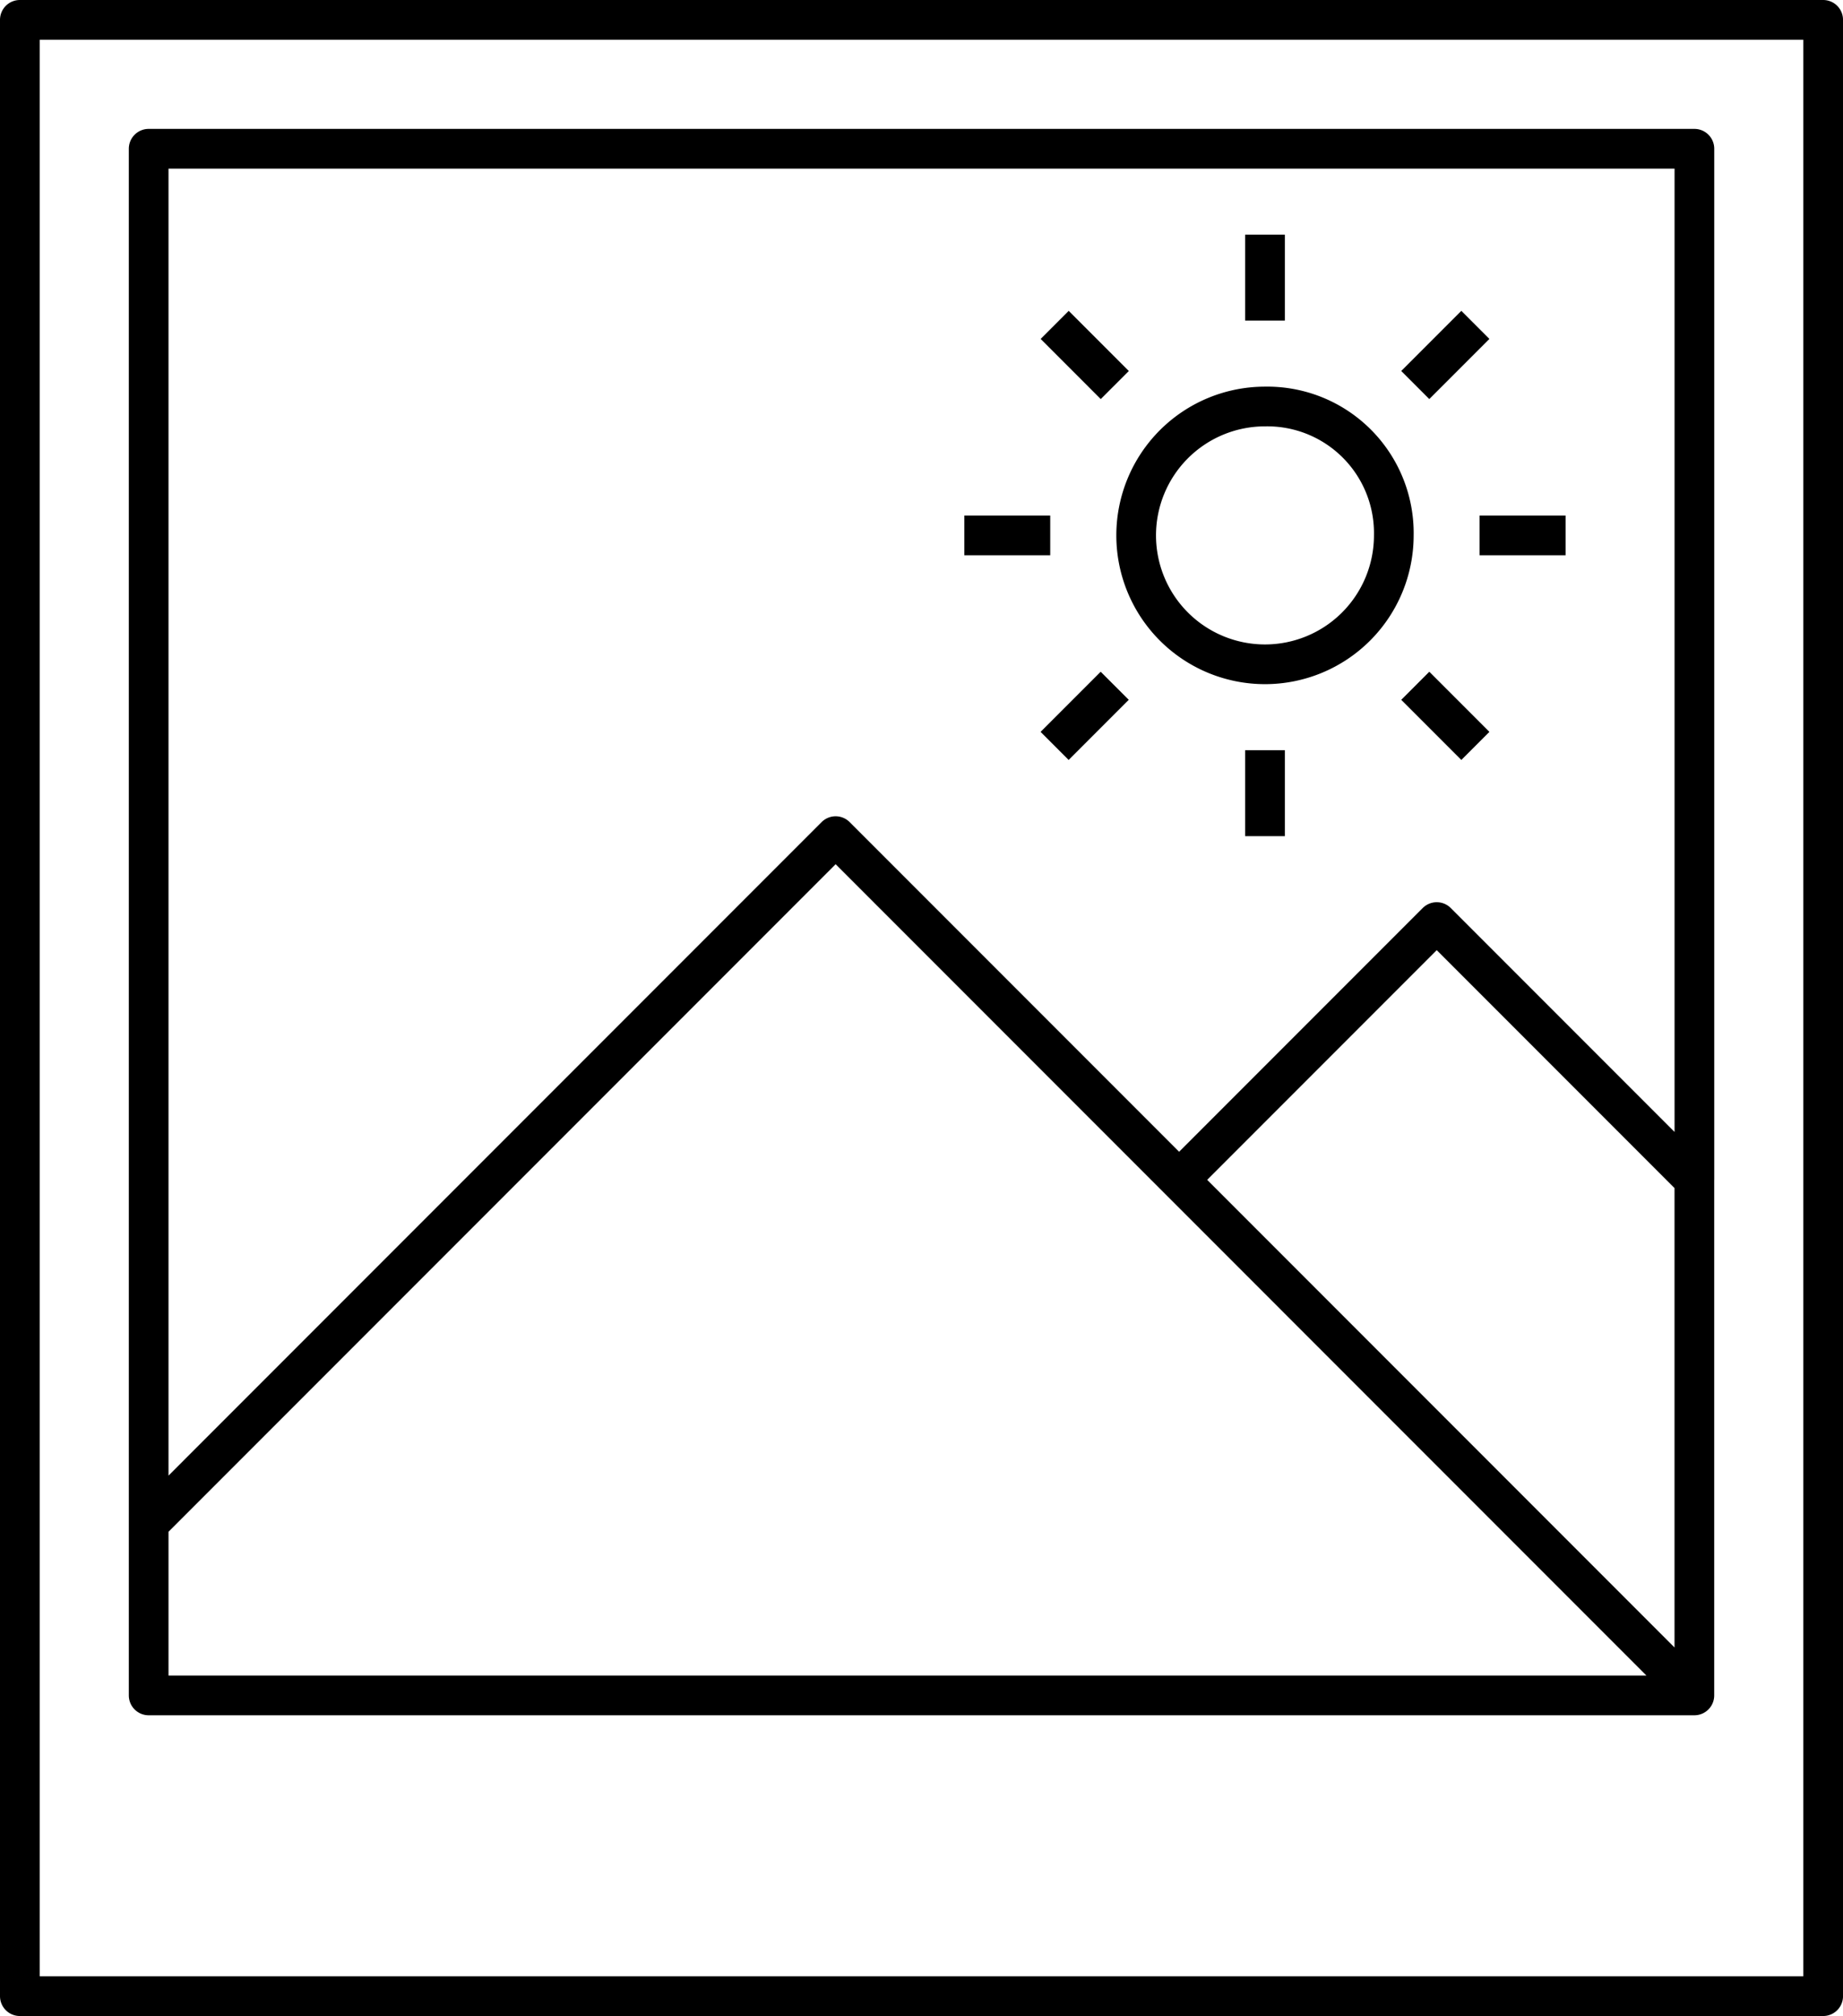<svg xmlns="http://www.w3.org/2000/svg" width="92.881" height="101.537" viewBox="0 0 92.881 101.537"><path id="photo" d="M87.39,85.391H9.492V76.735M61.424,59.424,87.39,85.391V59.424M9.492,76.735V7.492h77.9V59.424M9.492,76.735,44.113,42.113,61.424,59.424m25.966,0L74.407,46.441,61.424,59.424M50.6,26.966h4.328m21.639,0H80.9M65.752,11.819v4.328m0,21.639v4.328m-10.6-25.75,3.029,3.029M73.325,34.54l3.029,3.029m0-21.206-3.029,3.029M58.178,34.54l-3.029,3.029M3,1H93.882v99.538H3ZM72.243,26.966a6.492,6.492,0,1,1-6.492-6.492A6.376,6.376,0,0,1,72.243,26.966Z" transform="translate(-2)" fill="none" stroke="#000" stroke-linejoin="round" stroke-width="2"></path></svg>